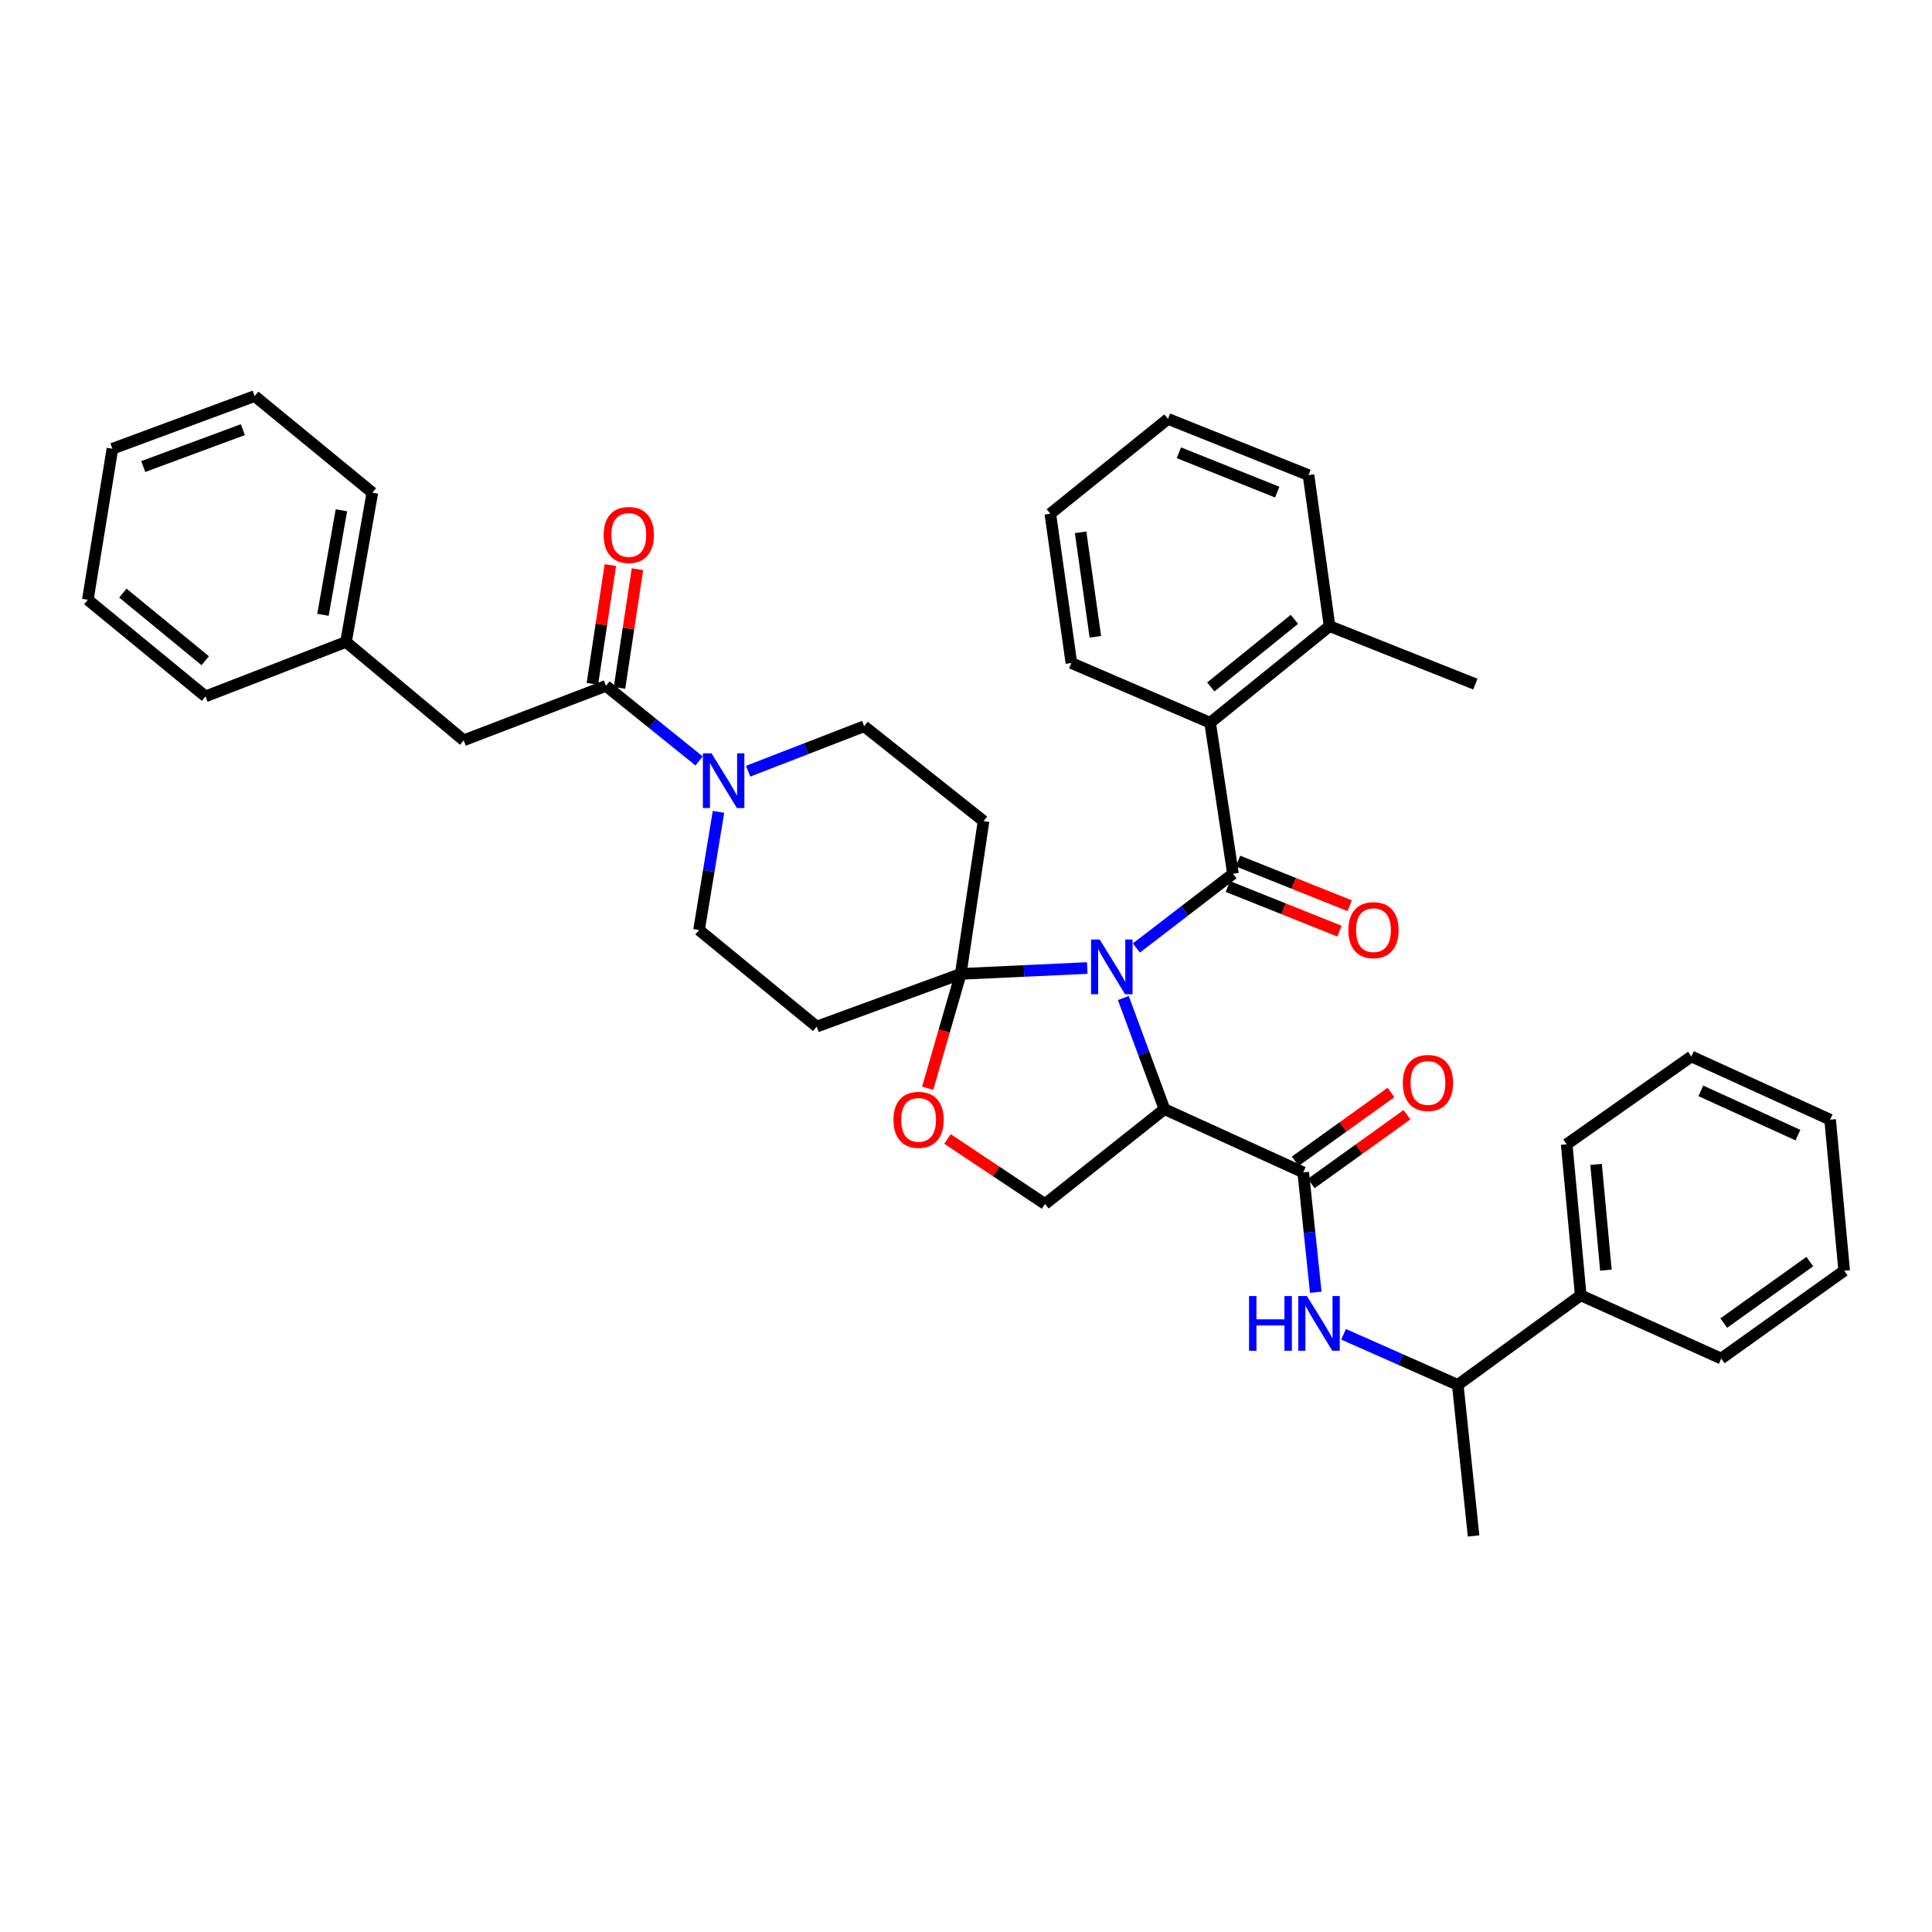 <?xml version='1.0' encoding='iso-8859-1'?>
<svg version='1.1' baseProfile='full'
              xmlns='http://www.w3.org/2000/svg'
                      xmlns:rdkit='http://www.rdkit.org/xml'
                      xmlns:xlink='http://www.w3.org/1999/xlink'
                  xml:space='preserve'
width='1000px' height='1000px' viewBox='0 0 1000 1000'>
<!-- END OF HEADER -->
<rect style='opacity:1.0;fill:#FFFFFF;stroke:none' width='1000' height='1000' x='0' y='0'> </rect>
<path class='bond-0' d='M 695.431,690.625 L 724.988,703.721' style='fill:none;fill-rule:evenodd;stroke:#0000FF;stroke-width:6px;stroke-linecap:butt;stroke-linejoin:miter;stroke-opacity:1' />
<path class='bond-0' d='M 724.988,703.721 L 754.545,716.816' style='fill:none;fill-rule:evenodd;stroke:#000000;stroke-width:6px;stroke-linecap:butt;stroke-linejoin:miter;stroke-opacity:1' />
<path class='bond-1' d='M 681.04,668.872 L 677.794,637.846' style='fill:none;fill-rule:evenodd;stroke:#0000FF;stroke-width:6px;stroke-linecap:butt;stroke-linejoin:miter;stroke-opacity:1' />
<path class='bond-1' d='M 677.794,637.846 L 674.548,606.82' style='fill:none;fill-rule:evenodd;stroke:#000000;stroke-width:6px;stroke-linecap:butt;stroke-linejoin:miter;stroke-opacity:1' />
<path class='bond-2' d='M 818.183,670.458 L 754.545,716.816' style='fill:none;fill-rule:evenodd;stroke:#000000;stroke-width:6px;stroke-linecap:butt;stroke-linejoin:miter;stroke-opacity:1' />
<path class='bond-3' d='M 818.183,670.458 L 810.91,592.274' style='fill:none;fill-rule:evenodd;stroke:#000000;stroke-width:6px;stroke-linecap:butt;stroke-linejoin:miter;stroke-opacity:1' />
<path class='bond-3' d='M 831.215,657.417 L 826.124,602.688' style='fill:none;fill-rule:evenodd;stroke:#000000;stroke-width:6px;stroke-linecap:butt;stroke-linejoin:miter;stroke-opacity:1' />
<path class='bond-4' d='M 818.183,670.458 L 890.907,703.184' style='fill:none;fill-rule:evenodd;stroke:#000000;stroke-width:6px;stroke-linecap:butt;stroke-linejoin:miter;stroke-opacity:1' />
<path class='bond-5' d='M 678.686,612.58 L 703.465,594.78' style='fill:none;fill-rule:evenodd;stroke:#000000;stroke-width:6px;stroke-linecap:butt;stroke-linejoin:miter;stroke-opacity:1' />
<path class='bond-5' d='M 703.465,594.78 L 728.243,576.98' style='fill:none;fill-rule:evenodd;stroke:#FF0000;stroke-width:6px;stroke-linecap:butt;stroke-linejoin:miter;stroke-opacity:1' />
<path class='bond-5' d='M 670.411,601.06 L 695.189,583.261' style='fill:none;fill-rule:evenodd;stroke:#000000;stroke-width:6px;stroke-linecap:butt;stroke-linejoin:miter;stroke-opacity:1' />
<path class='bond-5' d='M 695.189,583.261 L 719.968,565.461' style='fill:none;fill-rule:evenodd;stroke:#FF0000;stroke-width:6px;stroke-linecap:butt;stroke-linejoin:miter;stroke-opacity:1' />
<path class='bond-6' d='M 674.548,606.82 L 602.731,574.095' style='fill:none;fill-rule:evenodd;stroke:#000000;stroke-width:6px;stroke-linecap:butt;stroke-linejoin:miter;stroke-opacity:1' />
<path class='bond-7' d='M 754.545,716.816 L 762.724,795.001' style='fill:none;fill-rule:evenodd;stroke:#000000;stroke-width:6px;stroke-linecap:butt;stroke-linejoin:miter;stroke-opacity:1' />
<path class='bond-8' d='M 387.234,399.176 L 417.255,387.541' style='fill:none;fill-rule:evenodd;stroke:#0000FF;stroke-width:6px;stroke-linecap:butt;stroke-linejoin:miter;stroke-opacity:1' />
<path class='bond-8' d='M 417.255,387.541 L 447.275,375.907' style='fill:none;fill-rule:evenodd;stroke:#000000;stroke-width:6px;stroke-linecap:butt;stroke-linejoin:miter;stroke-opacity:1' />
<path class='bond-9' d='M 361.848,393.86 L 337.744,374.431' style='fill:none;fill-rule:evenodd;stroke:#0000FF;stroke-width:6px;stroke-linecap:butt;stroke-linejoin:miter;stroke-opacity:1' />
<path class='bond-9' d='M 337.744,374.431 L 313.64,355.002' style='fill:none;fill-rule:evenodd;stroke:#000000;stroke-width:6px;stroke-linecap:butt;stroke-linejoin:miter;stroke-opacity:1' />
<path class='bond-10' d='M 371.889,420.211 L 366.853,450.788' style='fill:none;fill-rule:evenodd;stroke:#0000FF;stroke-width:6px;stroke-linecap:butt;stroke-linejoin:miter;stroke-opacity:1' />
<path class='bond-10' d='M 366.853,450.788 L 361.818,481.364' style='fill:none;fill-rule:evenodd;stroke:#000000;stroke-width:6px;stroke-linecap:butt;stroke-linejoin:miter;stroke-opacity:1' />
<path class='bond-11' d='M 240.002,383.18 L 179.09,332.276' style='fill:none;fill-rule:evenodd;stroke:#000000;stroke-width:6px;stroke-linecap:butt;stroke-linejoin:miter;stroke-opacity:1' />
<path class='bond-12' d='M 240.002,383.18 L 313.64,355.002' style='fill:none;fill-rule:evenodd;stroke:#000000;stroke-width:6px;stroke-linecap:butt;stroke-linejoin:miter;stroke-opacity:1' />
<path class='bond-13' d='M 320.652,356.061 L 325.294,325.337' style='fill:none;fill-rule:evenodd;stroke:#000000;stroke-width:6px;stroke-linecap:butt;stroke-linejoin:miter;stroke-opacity:1' />
<path class='bond-13' d='M 325.294,325.337 L 329.936,294.613' style='fill:none;fill-rule:evenodd;stroke:#FF0000;stroke-width:6px;stroke-linecap:butt;stroke-linejoin:miter;stroke-opacity:1' />
<path class='bond-13' d='M 306.627,353.942 L 311.269,323.218' style='fill:none;fill-rule:evenodd;stroke:#000000;stroke-width:6px;stroke-linecap:butt;stroke-linejoin:miter;stroke-opacity:1' />
<path class='bond-13' d='M 311.269,323.218 L 315.911,292.494' style='fill:none;fill-rule:evenodd;stroke:#FF0000;stroke-width:6px;stroke-linecap:butt;stroke-linejoin:miter;stroke-opacity:1' />
<path class='bond-14' d='M 179.09,332.276 L 192.73,254.997' style='fill:none;fill-rule:evenodd;stroke:#000000;stroke-width:6px;stroke-linecap:butt;stroke-linejoin:miter;stroke-opacity:1' />
<path class='bond-14' d='M 167.168,318.219 L 176.716,264.124' style='fill:none;fill-rule:evenodd;stroke:#000000;stroke-width:6px;stroke-linecap:butt;stroke-linejoin:miter;stroke-opacity:1' />
<path class='bond-15' d='M 179.09,332.276 L 106.366,360.454' style='fill:none;fill-rule:evenodd;stroke:#000000;stroke-width:6px;stroke-linecap:butt;stroke-linejoin:miter;stroke-opacity:1' />
<path class='bond-16' d='M 192.73,254.997 L 131.818,204.999' style='fill:none;fill-rule:evenodd;stroke:#000000;stroke-width:6px;stroke-linecap:butt;stroke-linejoin:miter;stroke-opacity:1' />
<path class='bond-17' d='M 562.761,501.047 L 530.017,502.568' style='fill:none;fill-rule:evenodd;stroke:#0000FF;stroke-width:6px;stroke-linecap:butt;stroke-linejoin:miter;stroke-opacity:1' />
<path class='bond-17' d='M 530.017,502.568 L 497.274,504.09' style='fill:none;fill-rule:evenodd;stroke:#000000;stroke-width:6px;stroke-linecap:butt;stroke-linejoin:miter;stroke-opacity:1' />
<path class='bond-18' d='M 588.176,490.687 L 613.179,471.479' style='fill:none;fill-rule:evenodd;stroke:#0000FF;stroke-width:6px;stroke-linecap:butt;stroke-linejoin:miter;stroke-opacity:1' />
<path class='bond-18' d='M 613.179,471.479 L 638.182,452.271' style='fill:none;fill-rule:evenodd;stroke:#000000;stroke-width:6px;stroke-linecap:butt;stroke-linejoin:miter;stroke-opacity:1' />
<path class='bond-19' d='M 581.429,516.58 L 592.08,545.338' style='fill:none;fill-rule:evenodd;stroke:#0000FF;stroke-width:6px;stroke-linecap:butt;stroke-linejoin:miter;stroke-opacity:1' />
<path class='bond-19' d='M 592.08,545.338 L 602.731,574.095' style='fill:none;fill-rule:evenodd;stroke:#000000;stroke-width:6px;stroke-linecap:butt;stroke-linejoin:miter;stroke-opacity:1' />
<path class='bond-20' d='M 626.362,374.095 L 688.18,324.089' style='fill:none;fill-rule:evenodd;stroke:#000000;stroke-width:6px;stroke-linecap:butt;stroke-linejoin:miter;stroke-opacity:1' />
<path class='bond-20' d='M 626.715,355.566 L 669.987,320.562' style='fill:none;fill-rule:evenodd;stroke:#000000;stroke-width:6px;stroke-linecap:butt;stroke-linejoin:miter;stroke-opacity:1' />
<path class='bond-21' d='M 626.362,374.095 L 554.545,343.182' style='fill:none;fill-rule:evenodd;stroke:#000000;stroke-width:6px;stroke-linecap:butt;stroke-linejoin:miter;stroke-opacity:1' />
<path class='bond-22' d='M 626.362,374.095 L 638.182,452.271' style='fill:none;fill-rule:evenodd;stroke:#000000;stroke-width:6px;stroke-linecap:butt;stroke-linejoin:miter;stroke-opacity:1' />
<path class='bond-23' d='M 635.548,458.856 L 664.431,470.41' style='fill:none;fill-rule:evenodd;stroke:#000000;stroke-width:6px;stroke-linecap:butt;stroke-linejoin:miter;stroke-opacity:1' />
<path class='bond-23' d='M 664.431,470.41 L 693.314,481.965' style='fill:none;fill-rule:evenodd;stroke:#FF0000;stroke-width:6px;stroke-linecap:butt;stroke-linejoin:miter;stroke-opacity:1' />
<path class='bond-23' d='M 640.816,445.687 L 669.699,457.241' style='fill:none;fill-rule:evenodd;stroke:#000000;stroke-width:6px;stroke-linecap:butt;stroke-linejoin:miter;stroke-opacity:1' />
<path class='bond-23' d='M 669.699,457.241 L 698.582,468.795' style='fill:none;fill-rule:evenodd;stroke:#FF0000;stroke-width:6px;stroke-linecap:butt;stroke-linejoin:miter;stroke-opacity:1' />
<path class='bond-24' d='M 688.18,324.089 L 763.639,354.087' style='fill:none;fill-rule:evenodd;stroke:#000000;stroke-width:6px;stroke-linecap:butt;stroke-linejoin:miter;stroke-opacity:1' />
<path class='bond-25' d='M 688.18,324.089 L 677.275,245.912' style='fill:none;fill-rule:evenodd;stroke:#000000;stroke-width:6px;stroke-linecap:butt;stroke-linejoin:miter;stroke-opacity:1' />
<path class='bond-26' d='M 554.545,343.182 L 543.639,265.911' style='fill:none;fill-rule:evenodd;stroke:#000000;stroke-width:6px;stroke-linecap:butt;stroke-linejoin:miter;stroke-opacity:1' />
<path class='bond-26' d='M 566.954,329.609 L 559.32,275.519' style='fill:none;fill-rule:evenodd;stroke:#000000;stroke-width:6px;stroke-linecap:butt;stroke-linejoin:miter;stroke-opacity:1' />
<path class='bond-27' d='M 497.274,504.09 L 488.718,533.677' style='fill:none;fill-rule:evenodd;stroke:#000000;stroke-width:6px;stroke-linecap:butt;stroke-linejoin:miter;stroke-opacity:1' />
<path class='bond-27' d='M 488.718,533.677 L 480.163,563.264' style='fill:none;fill-rule:evenodd;stroke:#FF0000;stroke-width:6px;stroke-linecap:butt;stroke-linejoin:miter;stroke-opacity:1' />
<path class='bond-28' d='M 497.274,504.09 L 422.729,531.362' style='fill:none;fill-rule:evenodd;stroke:#000000;stroke-width:6px;stroke-linecap:butt;stroke-linejoin:miter;stroke-opacity:1' />
<path class='bond-29' d='M 497.274,504.09 L 509.093,424.999' style='fill:none;fill-rule:evenodd;stroke:#000000;stroke-width:6px;stroke-linecap:butt;stroke-linejoin:miter;stroke-opacity:1' />
<path class='bond-30' d='M 490.421,589.524 L 515.667,606.351' style='fill:none;fill-rule:evenodd;stroke:#FF0000;stroke-width:6px;stroke-linecap:butt;stroke-linejoin:miter;stroke-opacity:1' />
<path class='bond-30' d='M 515.667,606.351 L 540.913,623.179' style='fill:none;fill-rule:evenodd;stroke:#000000;stroke-width:6px;stroke-linecap:butt;stroke-linejoin:miter;stroke-opacity:1' />
<path class='bond-31' d='M 540.913,623.179 L 602.731,574.095' style='fill:none;fill-rule:evenodd;stroke:#000000;stroke-width:6px;stroke-linecap:butt;stroke-linejoin:miter;stroke-opacity:1' />
<path class='bond-32' d='M 422.729,531.362 L 361.818,481.364' style='fill:none;fill-rule:evenodd;stroke:#000000;stroke-width:6px;stroke-linecap:butt;stroke-linejoin:miter;stroke-opacity:1' />
<path class='bond-33' d='M 509.093,424.999 L 447.275,375.907' style='fill:none;fill-rule:evenodd;stroke:#000000;stroke-width:6px;stroke-linecap:butt;stroke-linejoin:miter;stroke-opacity:1' />
<path class='bond-34' d='M 677.275,245.912 L 604.543,216.819' style='fill:none;fill-rule:evenodd;stroke:#000000;stroke-width:6px;stroke-linecap:butt;stroke-linejoin:miter;stroke-opacity:1' />
<path class='bond-34' d='M 661.097,254.717 L 610.185,234.353' style='fill:none;fill-rule:evenodd;stroke:#000000;stroke-width:6px;stroke-linecap:butt;stroke-linejoin:miter;stroke-opacity:1' />
<path class='bond-35' d='M 543.639,265.911 L 604.543,216.819' style='fill:none;fill-rule:evenodd;stroke:#000000;stroke-width:6px;stroke-linecap:butt;stroke-linejoin:miter;stroke-opacity:1' />
<path class='bond-36' d='M 106.366,360.454 L 45.455,310.456' style='fill:none;fill-rule:evenodd;stroke:#000000;stroke-width:6px;stroke-linecap:butt;stroke-linejoin:miter;stroke-opacity:1' />
<path class='bond-36' d='M 106.229,341.991 L 63.59,306.993' style='fill:none;fill-rule:evenodd;stroke:#000000;stroke-width:6px;stroke-linecap:butt;stroke-linejoin:miter;stroke-opacity:1' />
<path class='bond-37' d='M 45.455,310.456 L 58.181,232.272' style='fill:none;fill-rule:evenodd;stroke:#000000;stroke-width:6px;stroke-linecap:butt;stroke-linejoin:miter;stroke-opacity:1' />
<path class='bond-38' d='M 131.818,204.999 L 58.181,232.272' style='fill:none;fill-rule:evenodd;stroke:#000000;stroke-width:6px;stroke-linecap:butt;stroke-linejoin:miter;stroke-opacity:1' />
<path class='bond-38' d='M 125.699,222.391 L 74.152,241.482' style='fill:none;fill-rule:evenodd;stroke:#000000;stroke-width:6px;stroke-linecap:butt;stroke-linejoin:miter;stroke-opacity:1' />
<path class='bond-39' d='M 810.91,592.274 L 875.455,546.815' style='fill:none;fill-rule:evenodd;stroke:#000000;stroke-width:6px;stroke-linecap:butt;stroke-linejoin:miter;stroke-opacity:1' />
<path class='bond-40' d='M 890.907,703.184 L 954.545,657.725' style='fill:none;fill-rule:evenodd;stroke:#000000;stroke-width:6px;stroke-linecap:butt;stroke-linejoin:miter;stroke-opacity:1' />
<path class='bond-40' d='M 892.208,684.823 L 936.755,653.002' style='fill:none;fill-rule:evenodd;stroke:#000000;stroke-width:6px;stroke-linecap:butt;stroke-linejoin:miter;stroke-opacity:1' />
<path class='bond-41' d='M 954.545,657.725 L 947.272,579.548' style='fill:none;fill-rule:evenodd;stroke:#000000;stroke-width:6px;stroke-linecap:butt;stroke-linejoin:miter;stroke-opacity:1' />
<path class='bond-42' d='M 875.455,546.815 L 947.272,579.548' style='fill:none;fill-rule:evenodd;stroke:#000000;stroke-width:6px;stroke-linecap:butt;stroke-linejoin:miter;stroke-opacity:1' />
<path class='bond-42' d='M 880.345,564.631 L 930.617,587.544' style='fill:none;fill-rule:evenodd;stroke:#000000;stroke-width:6px;stroke-linecap:butt;stroke-linejoin:miter;stroke-opacity:1' />
<path  class='atom-0' d='M 646.508 670.837
L 650.348 670.837
L 650.348 682.877
L 664.828 682.877
L 664.828 670.837
L 668.668 670.837
L 668.668 699.157
L 664.828 699.157
L 664.828 686.077
L 650.348 686.077
L 650.348 699.157
L 646.508 699.157
L 646.508 670.837
' fill='#0000FF'/>
<path  class='atom-0' d='M 676.468 670.837
L 685.748 685.837
Q 686.668 687.317, 688.148 689.997
Q 689.628 692.677, 689.708 692.837
L 689.708 670.837
L 693.468 670.837
L 693.468 699.157
L 689.588 699.157
L 679.628 682.757
Q 678.468 680.837, 677.228 678.637
Q 676.028 676.437, 675.668 675.757
L 675.668 699.157
L 671.988 699.157
L 671.988 670.837
L 676.468 670.837
' fill='#0000FF'/>
<path  class='atom-3' d='M 726.093 560.535
Q 726.093 553.735, 729.453 549.935
Q 732.813 546.135, 739.093 546.135
Q 745.373 546.135, 748.733 549.935
Q 752.093 553.735, 752.093 560.535
Q 752.093 567.415, 748.693 571.335
Q 745.293 575.215, 739.093 575.215
Q 732.853 575.215, 729.453 571.335
Q 726.093 567.455, 726.093 560.535
M 739.093 572.015
Q 743.413 572.015, 745.733 569.135
Q 748.093 566.215, 748.093 560.535
Q 748.093 554.975, 745.733 552.175
Q 743.413 549.335, 739.093 549.335
Q 734.773 549.335, 732.413 552.135
Q 730.093 554.935, 730.093 560.535
Q 730.093 566.255, 732.413 569.135
Q 734.773 572.015, 739.093 572.015
' fill='#FF0000'/>
<path  class='atom-5' d='M 368.284 389.933
L 377.564 404.933
Q 378.484 406.413, 379.964 409.093
Q 381.444 411.773, 381.524 411.933
L 381.524 389.933
L 385.284 389.933
L 385.284 418.253
L 381.404 418.253
L 371.444 401.853
Q 370.284 399.933, 369.044 397.733
Q 367.844 395.533, 367.484 394.853
L 367.484 418.253
L 363.804 418.253
L 363.804 389.933
L 368.284 389.933
' fill='#0000FF'/>
<path  class='atom-8' d='M 312.452 276.897
Q 312.452 270.097, 315.812 266.297
Q 319.172 262.497, 325.452 262.497
Q 331.732 262.497, 335.092 266.297
Q 338.452 270.097, 338.452 276.897
Q 338.452 283.777, 335.052 287.697
Q 331.652 291.577, 325.452 291.577
Q 319.212 291.577, 315.812 287.697
Q 312.452 283.817, 312.452 276.897
M 325.452 288.377
Q 329.772 288.377, 332.092 285.497
Q 334.452 282.577, 334.452 276.897
Q 334.452 271.337, 332.092 268.537
Q 329.772 265.697, 325.452 265.697
Q 321.132 265.697, 318.772 268.497
Q 316.452 271.297, 316.452 276.897
Q 316.452 282.617, 318.772 285.497
Q 321.132 288.377, 325.452 288.377
' fill='#FF0000'/>
<path  class='atom-11' d='M 569.198 486.297
L 578.478 501.297
Q 579.398 502.777, 580.878 505.457
Q 582.358 508.137, 582.438 508.297
L 582.438 486.297
L 586.198 486.297
L 586.198 514.617
L 582.318 514.617
L 572.358 498.217
Q 571.198 496.297, 569.958 494.097
Q 568.758 491.897, 568.398 491.217
L 568.398 514.617
L 564.718 514.617
L 564.718 486.297
L 569.198 486.297
' fill='#0000FF'/>
<path  class='atom-14' d='M 697.906 481.444
Q 697.906 474.644, 701.266 470.844
Q 704.626 467.044, 710.906 467.044
Q 717.186 467.044, 720.546 470.844
Q 723.906 474.644, 723.906 481.444
Q 723.906 488.324, 720.506 492.244
Q 717.106 496.124, 710.906 496.124
Q 704.666 496.124, 701.266 492.244
Q 697.906 488.364, 697.906 481.444
M 710.906 492.924
Q 715.226 492.924, 717.546 490.044
Q 719.906 487.124, 719.906 481.444
Q 719.906 475.884, 717.546 473.084
Q 715.226 470.244, 710.906 470.244
Q 706.586 470.244, 704.226 473.044
Q 701.906 475.844, 701.906 481.444
Q 701.906 487.164, 704.226 490.044
Q 706.586 492.924, 710.906 492.924
' fill='#FF0000'/>
<path  class='atom-18' d='M 462.454 579.628
Q 462.454 572.828, 465.814 569.028
Q 469.174 565.228, 475.454 565.228
Q 481.734 565.228, 485.094 569.028
Q 488.454 572.828, 488.454 579.628
Q 488.454 586.508, 485.054 590.428
Q 481.654 594.308, 475.454 594.308
Q 469.214 594.308, 465.814 590.428
Q 462.454 586.548, 462.454 579.628
M 475.454 591.108
Q 479.774 591.108, 482.094 588.228
Q 484.454 585.308, 484.454 579.628
Q 484.454 574.068, 482.094 571.268
Q 479.774 568.428, 475.454 568.428
Q 471.134 568.428, 468.774 571.228
Q 466.454 574.028, 466.454 579.628
Q 466.454 585.348, 468.774 588.228
Q 471.134 591.108, 475.454 591.108
' fill='#FF0000'/>
</svg>
